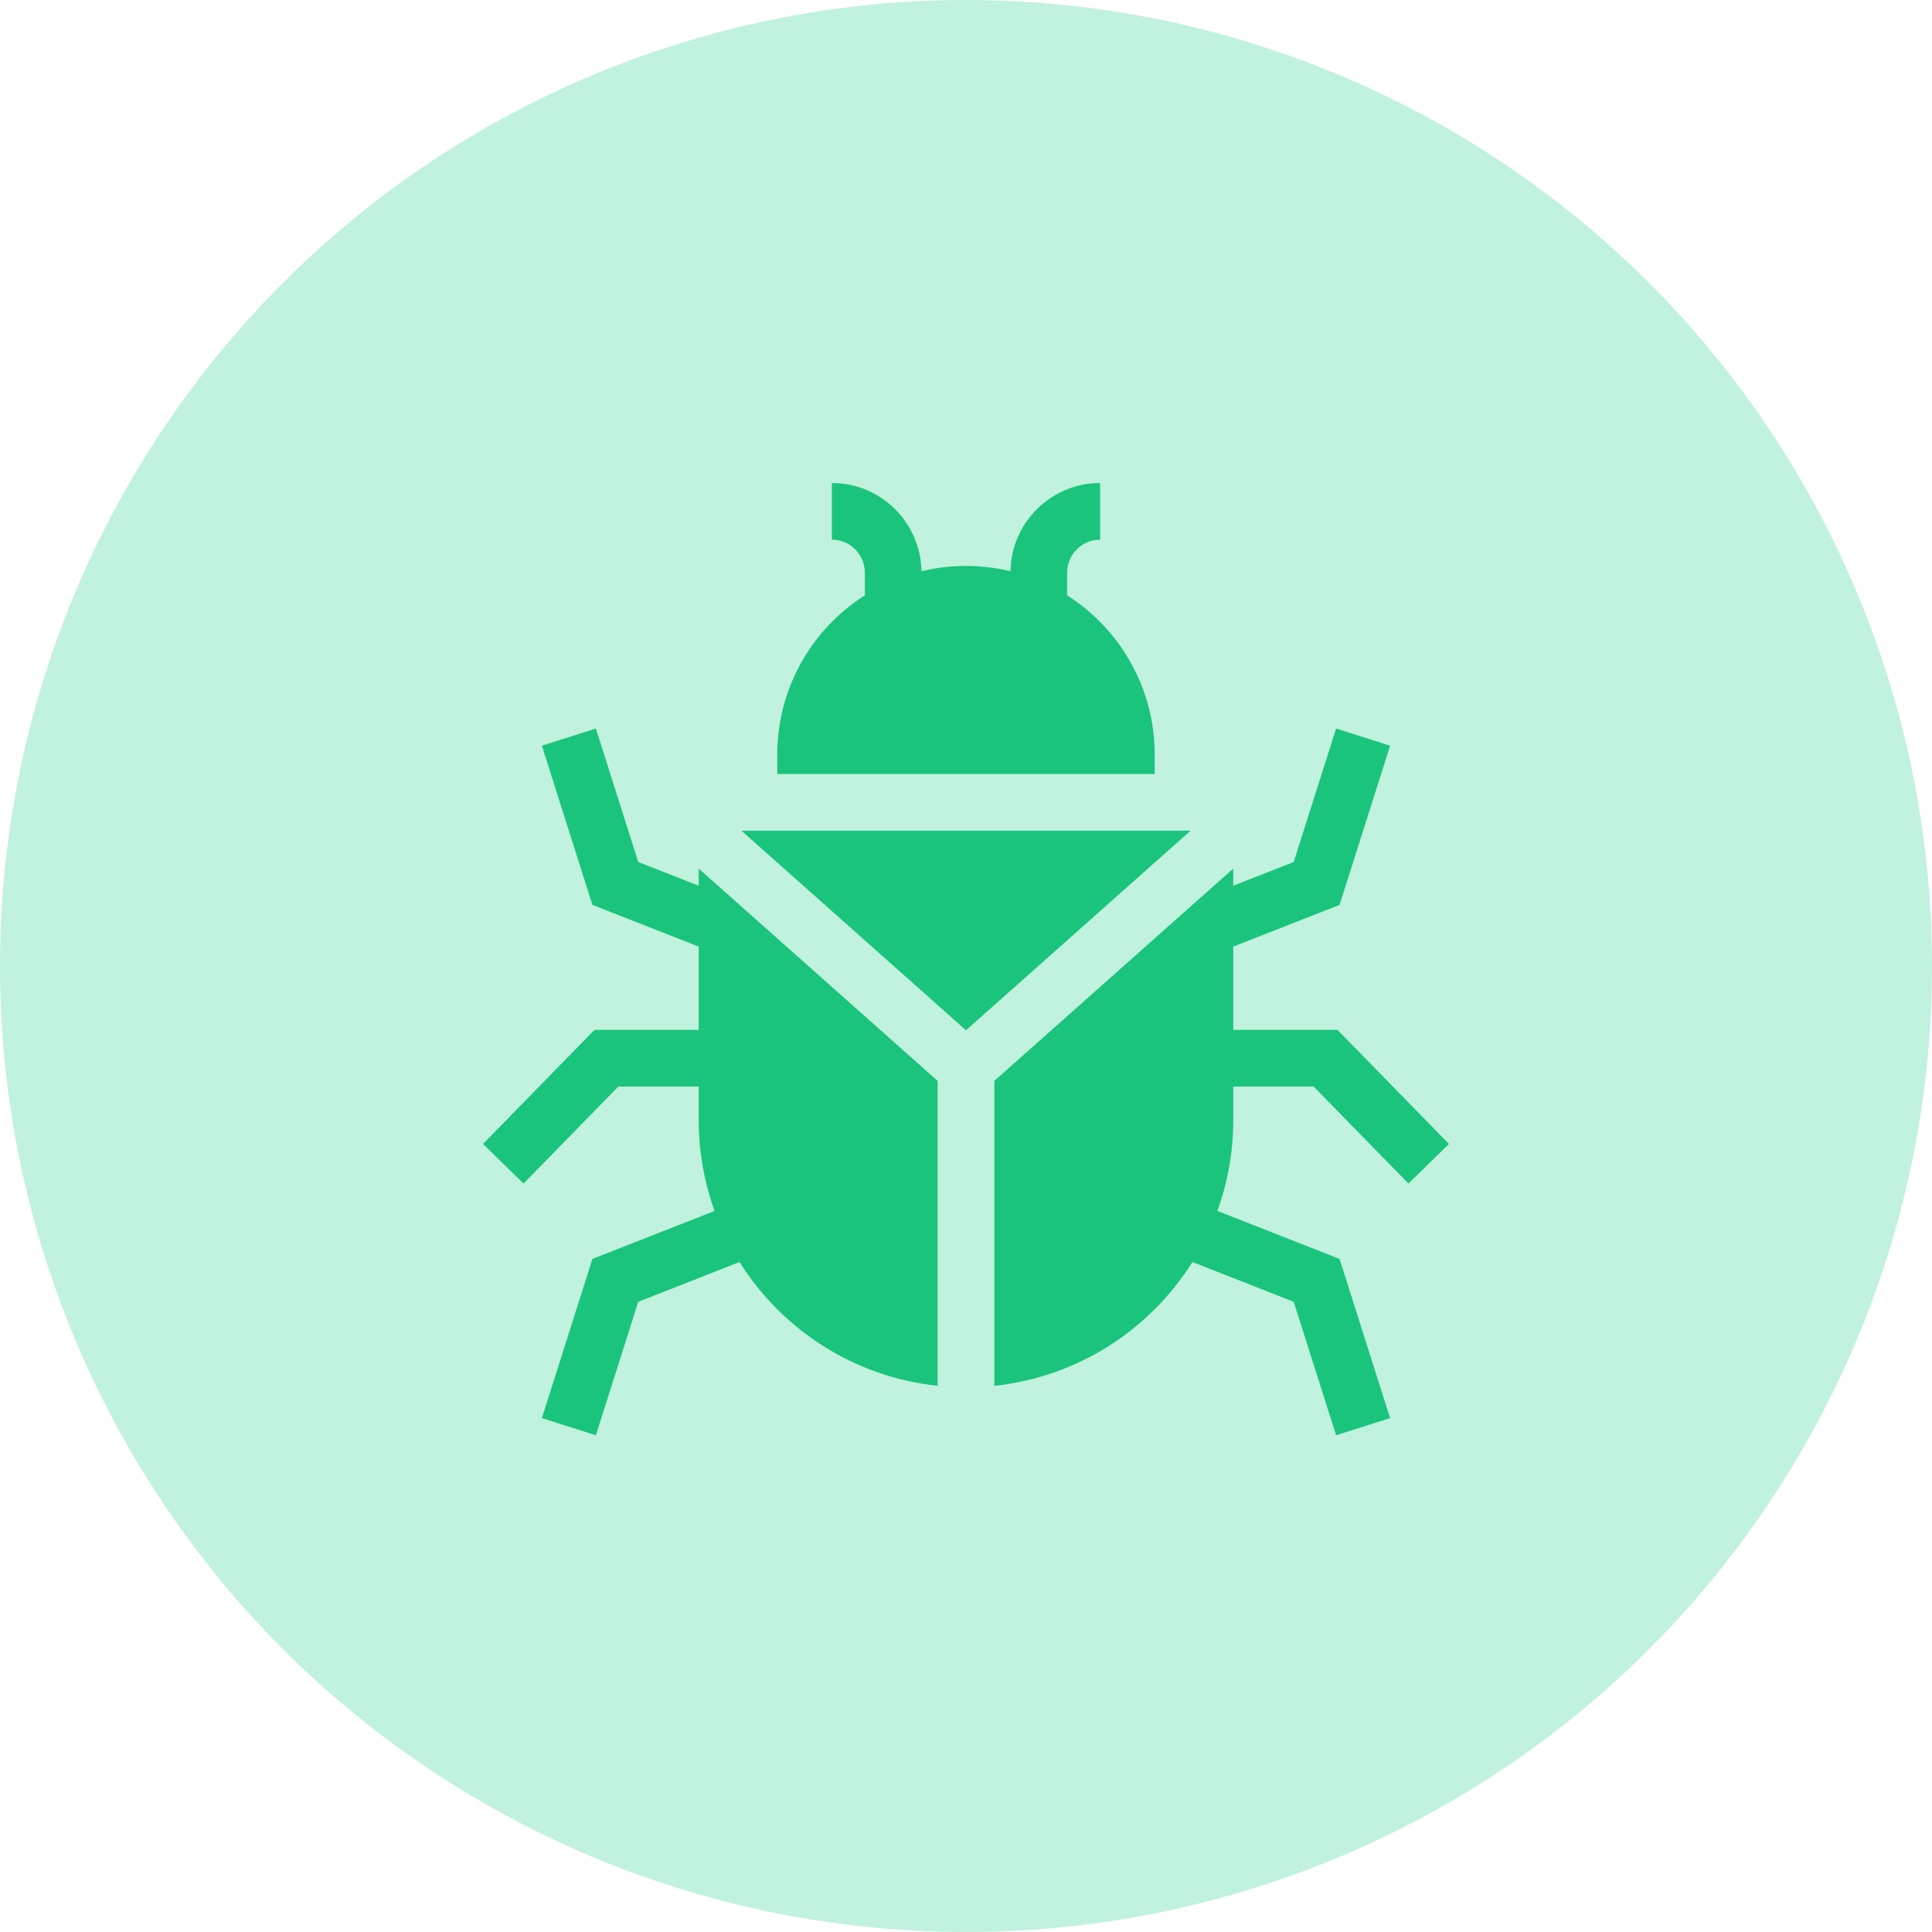 <svg width="64" height="64" viewBox="0 0 64 64" fill="none" xmlns="http://www.w3.org/2000/svg">
<circle cx="32" cy="32" r="32" fill="#C0F2DD"/>
<path d="M35.35 19.721V18.97C35.35 18.368 35.841 17.877 36.443 17.877V16C34.821 16 33.499 17.307 33.474 18.923C33.001 18.809 32.508 18.748 32 18.748C31.491 18.748 30.998 18.809 30.525 18.923C30.5 17.307 29.178 16 27.556 16V17.877C28.159 17.877 28.649 18.368 28.649 18.97V19.721C26.905 20.831 25.748 22.78 25.748 25V25.639H38.251V25C38.251 22.78 37.094 20.831 35.35 19.721Z" fill="#1BC47D"/>
<path d="M24.559 27.517L32 34.129L39.44 27.517H24.559Z" fill="#1BC47D"/>
<path d="M40.853 35.993H43.515L46.657 39.207L47.999 37.895L44.306 34.116H40.853V31.358L44.375 29.975L46.05 24.701L44.26 24.133L42.856 28.554L40.853 29.341V28.773L32.938 35.806V45.907C35.705 45.615 38.092 44.049 39.501 41.806L42.856 43.124L44.26 47.545L46.049 46.977L44.375 41.703L40.328 40.114C40.667 39.174 40.853 38.16 40.853 37.103V35.993H40.853Z" fill="#1BC47D"/>
<path d="M23.146 28.773V29.341L21.143 28.554L19.739 24.133L17.95 24.701L19.624 29.975L23.146 31.358V34.116H19.694L16 37.895L17.343 39.207L20.484 35.993H23.146V37.103C23.146 38.16 23.332 39.174 23.672 40.114L19.625 41.703L17.95 46.977L19.739 47.545L21.143 43.124L24.498 41.806C25.907 44.049 28.294 45.615 31.061 45.907V35.806L23.146 28.773Z" fill="#1BC47D"/>
</svg>

